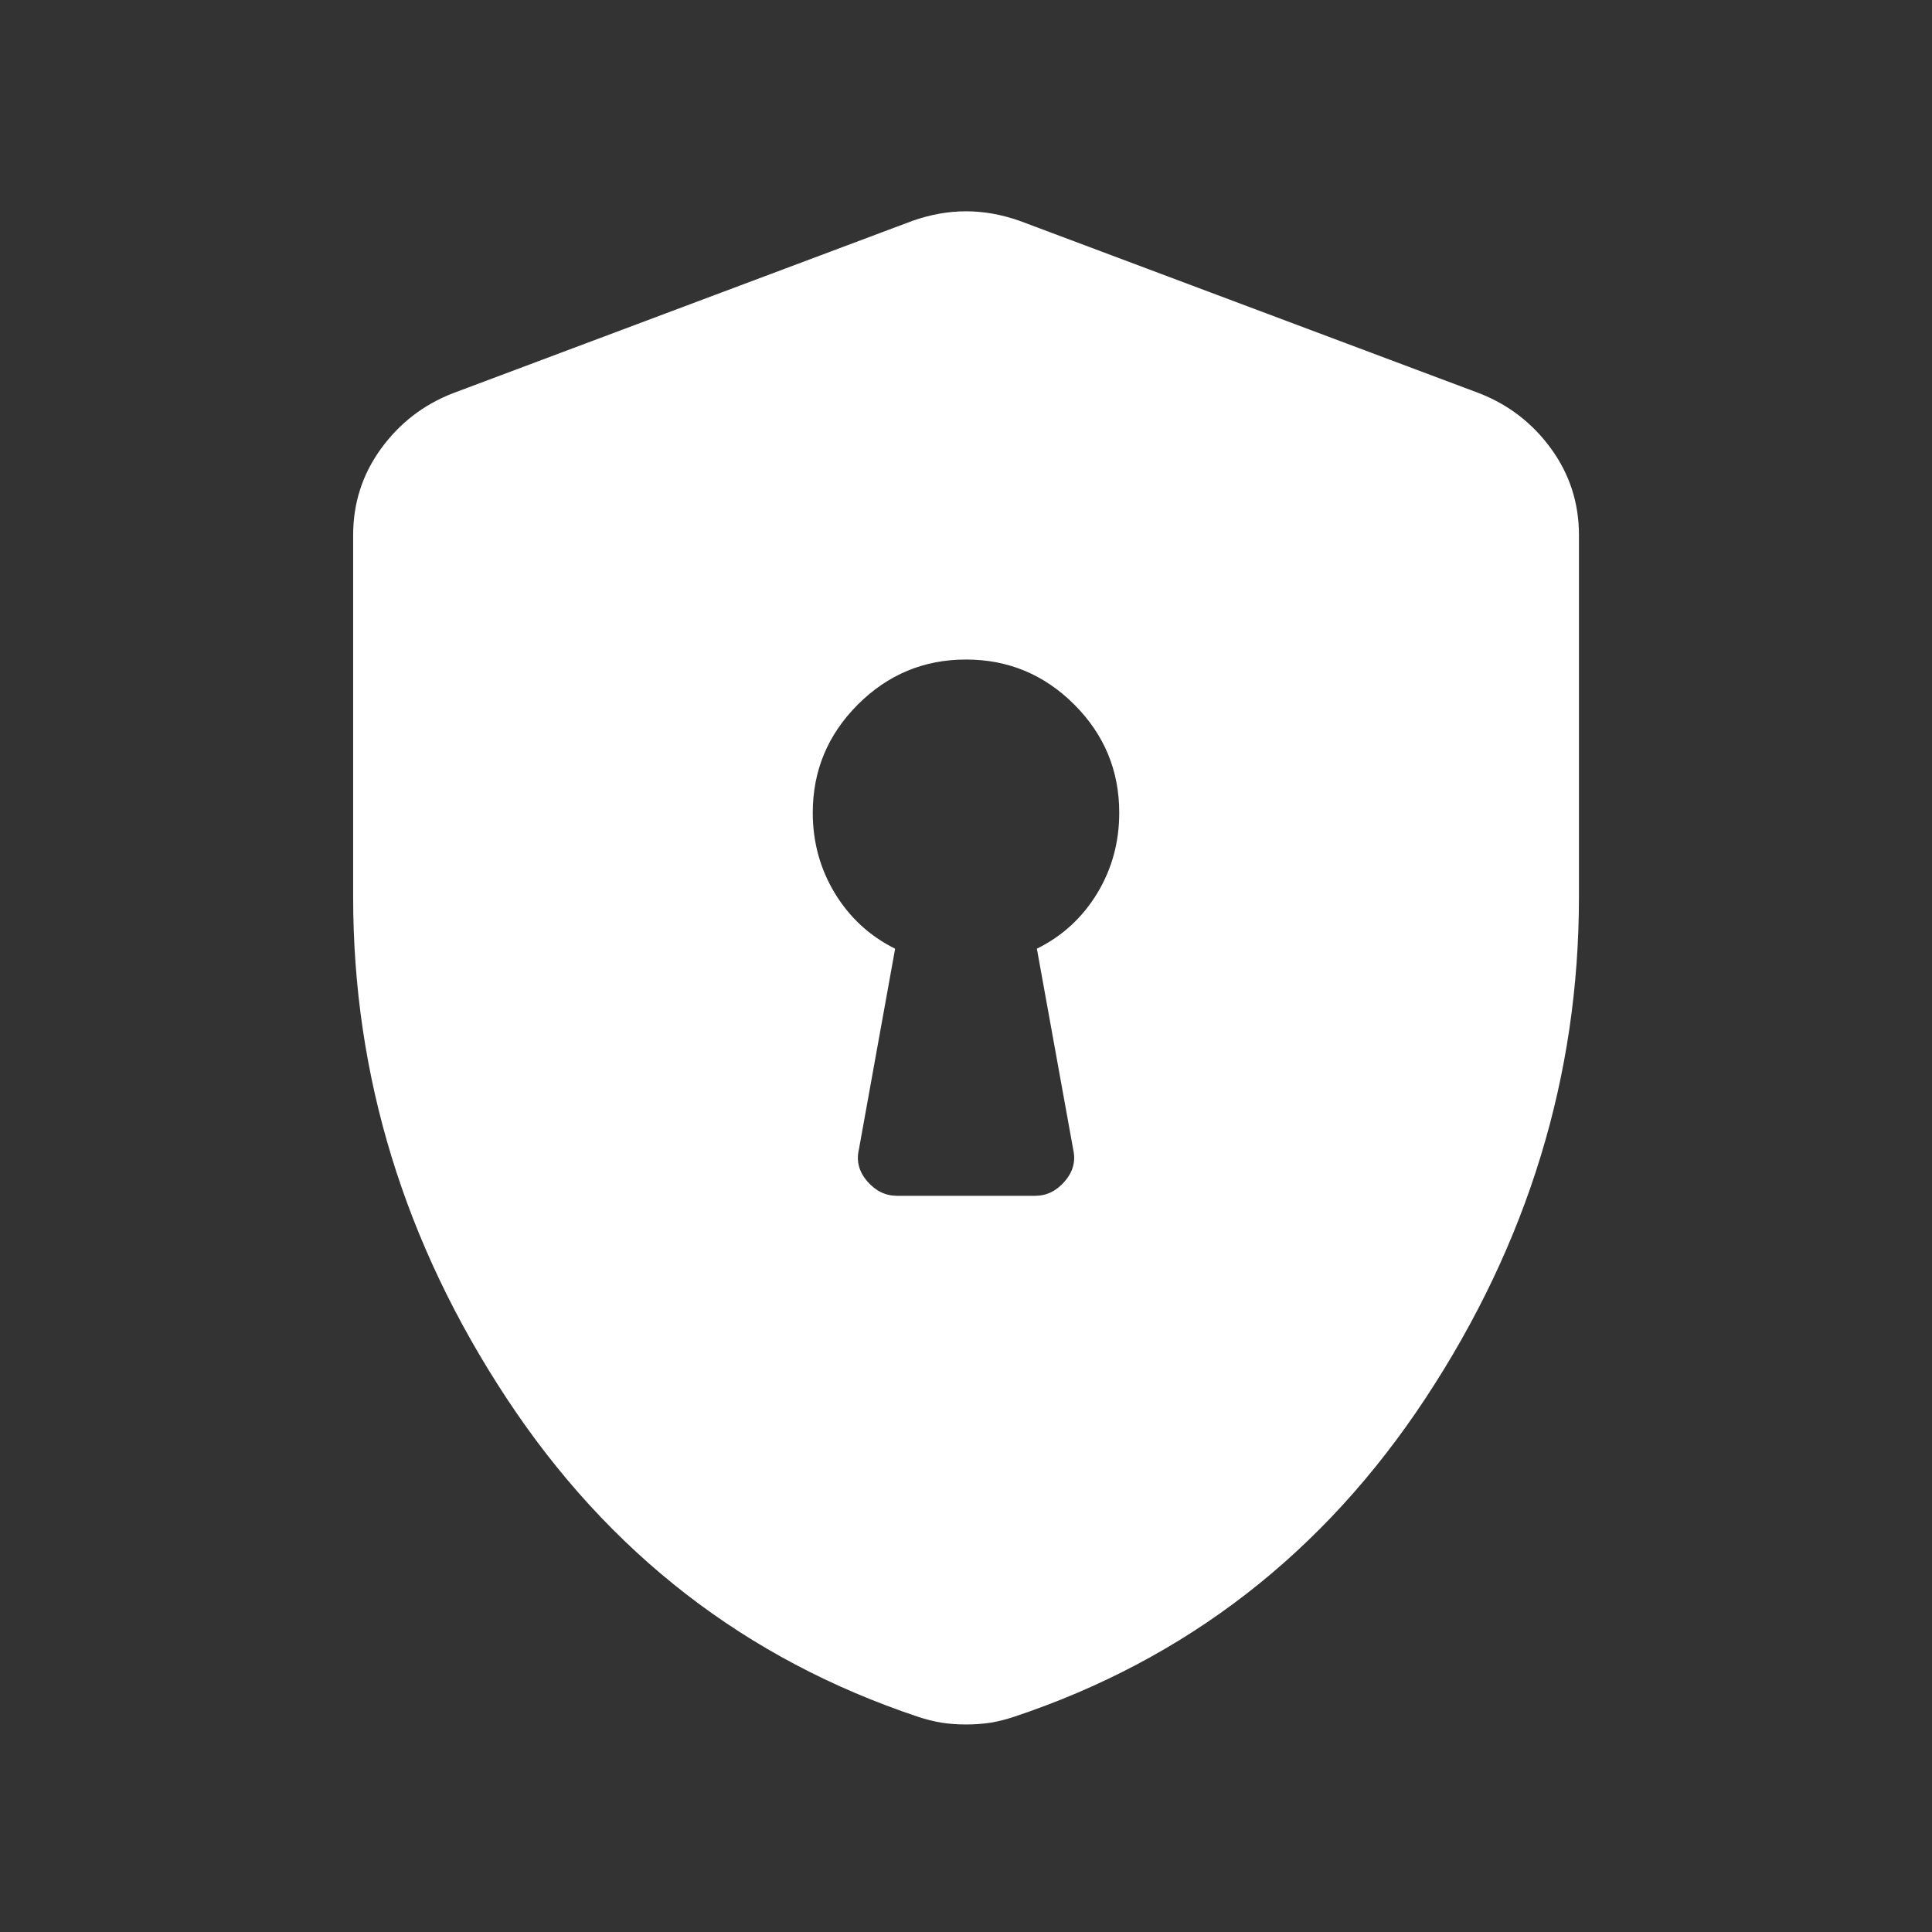 <svg width="19" height="19" viewBox="0 0 19 19" fill="none" xmlns="http://www.w3.org/2000/svg">
<rect x="0" y="0" width="19" height="19" fill="#333333" stroke="none"/>
<mask id="mask0_1894_113" style="mask-type:alpha" maskUnits="userSpaceOnUse" x="0" y="0" width="19" height="19">
<rect x="0.459" y="0.458" width="18.083" height="18.083" fill="#D9D9D9"/>
</mask>
<g mask="url(#mask0_1894_113)">
<path d="M8.822 11.76H10.179C10.292 11.76 10.389 11.713 10.47 11.619C10.552 11.525 10.58 11.421 10.555 11.308L10.197 9.33C10.449 9.205 10.646 9.023 10.791 8.784C10.935 8.546 11.007 8.282 11.007 7.993C11.007 7.579 10.86 7.224 10.565 6.929C10.27 6.634 9.915 6.486 9.5 6.486C9.086 6.486 8.731 6.634 8.436 6.929C8.141 7.224 7.993 7.579 7.993 7.993C7.993 8.282 8.066 8.546 8.21 8.784C8.355 9.023 8.552 9.205 8.803 9.33L8.446 11.308C8.42 11.421 8.449 11.525 8.53 11.619C8.612 11.713 8.709 11.76 8.822 11.76ZM9.5 16.959C9.413 16.959 9.331 16.953 9.256 16.941C9.18 16.928 9.105 16.909 9.03 16.884C7.334 16.319 5.984 15.273 4.98 13.748C3.975 12.222 3.473 10.58 3.473 8.822V5.262C3.473 4.948 3.564 4.665 3.746 4.414C3.928 4.163 4.163 3.981 4.452 3.868L8.973 2.172C9.149 2.11 9.325 2.078 9.5 2.078C9.676 2.078 9.852 2.11 10.028 2.172L14.549 3.868C14.838 3.981 15.073 4.163 15.255 4.414C15.437 4.665 15.528 4.948 15.528 5.262V8.822C15.528 10.58 15.026 12.222 14.021 13.748C13.017 15.273 11.667 16.319 9.971 16.884C9.896 16.909 9.821 16.928 9.745 16.941C9.67 16.953 9.588 16.959 9.5 16.959Z" fill="white"/>
</g>
</svg>
